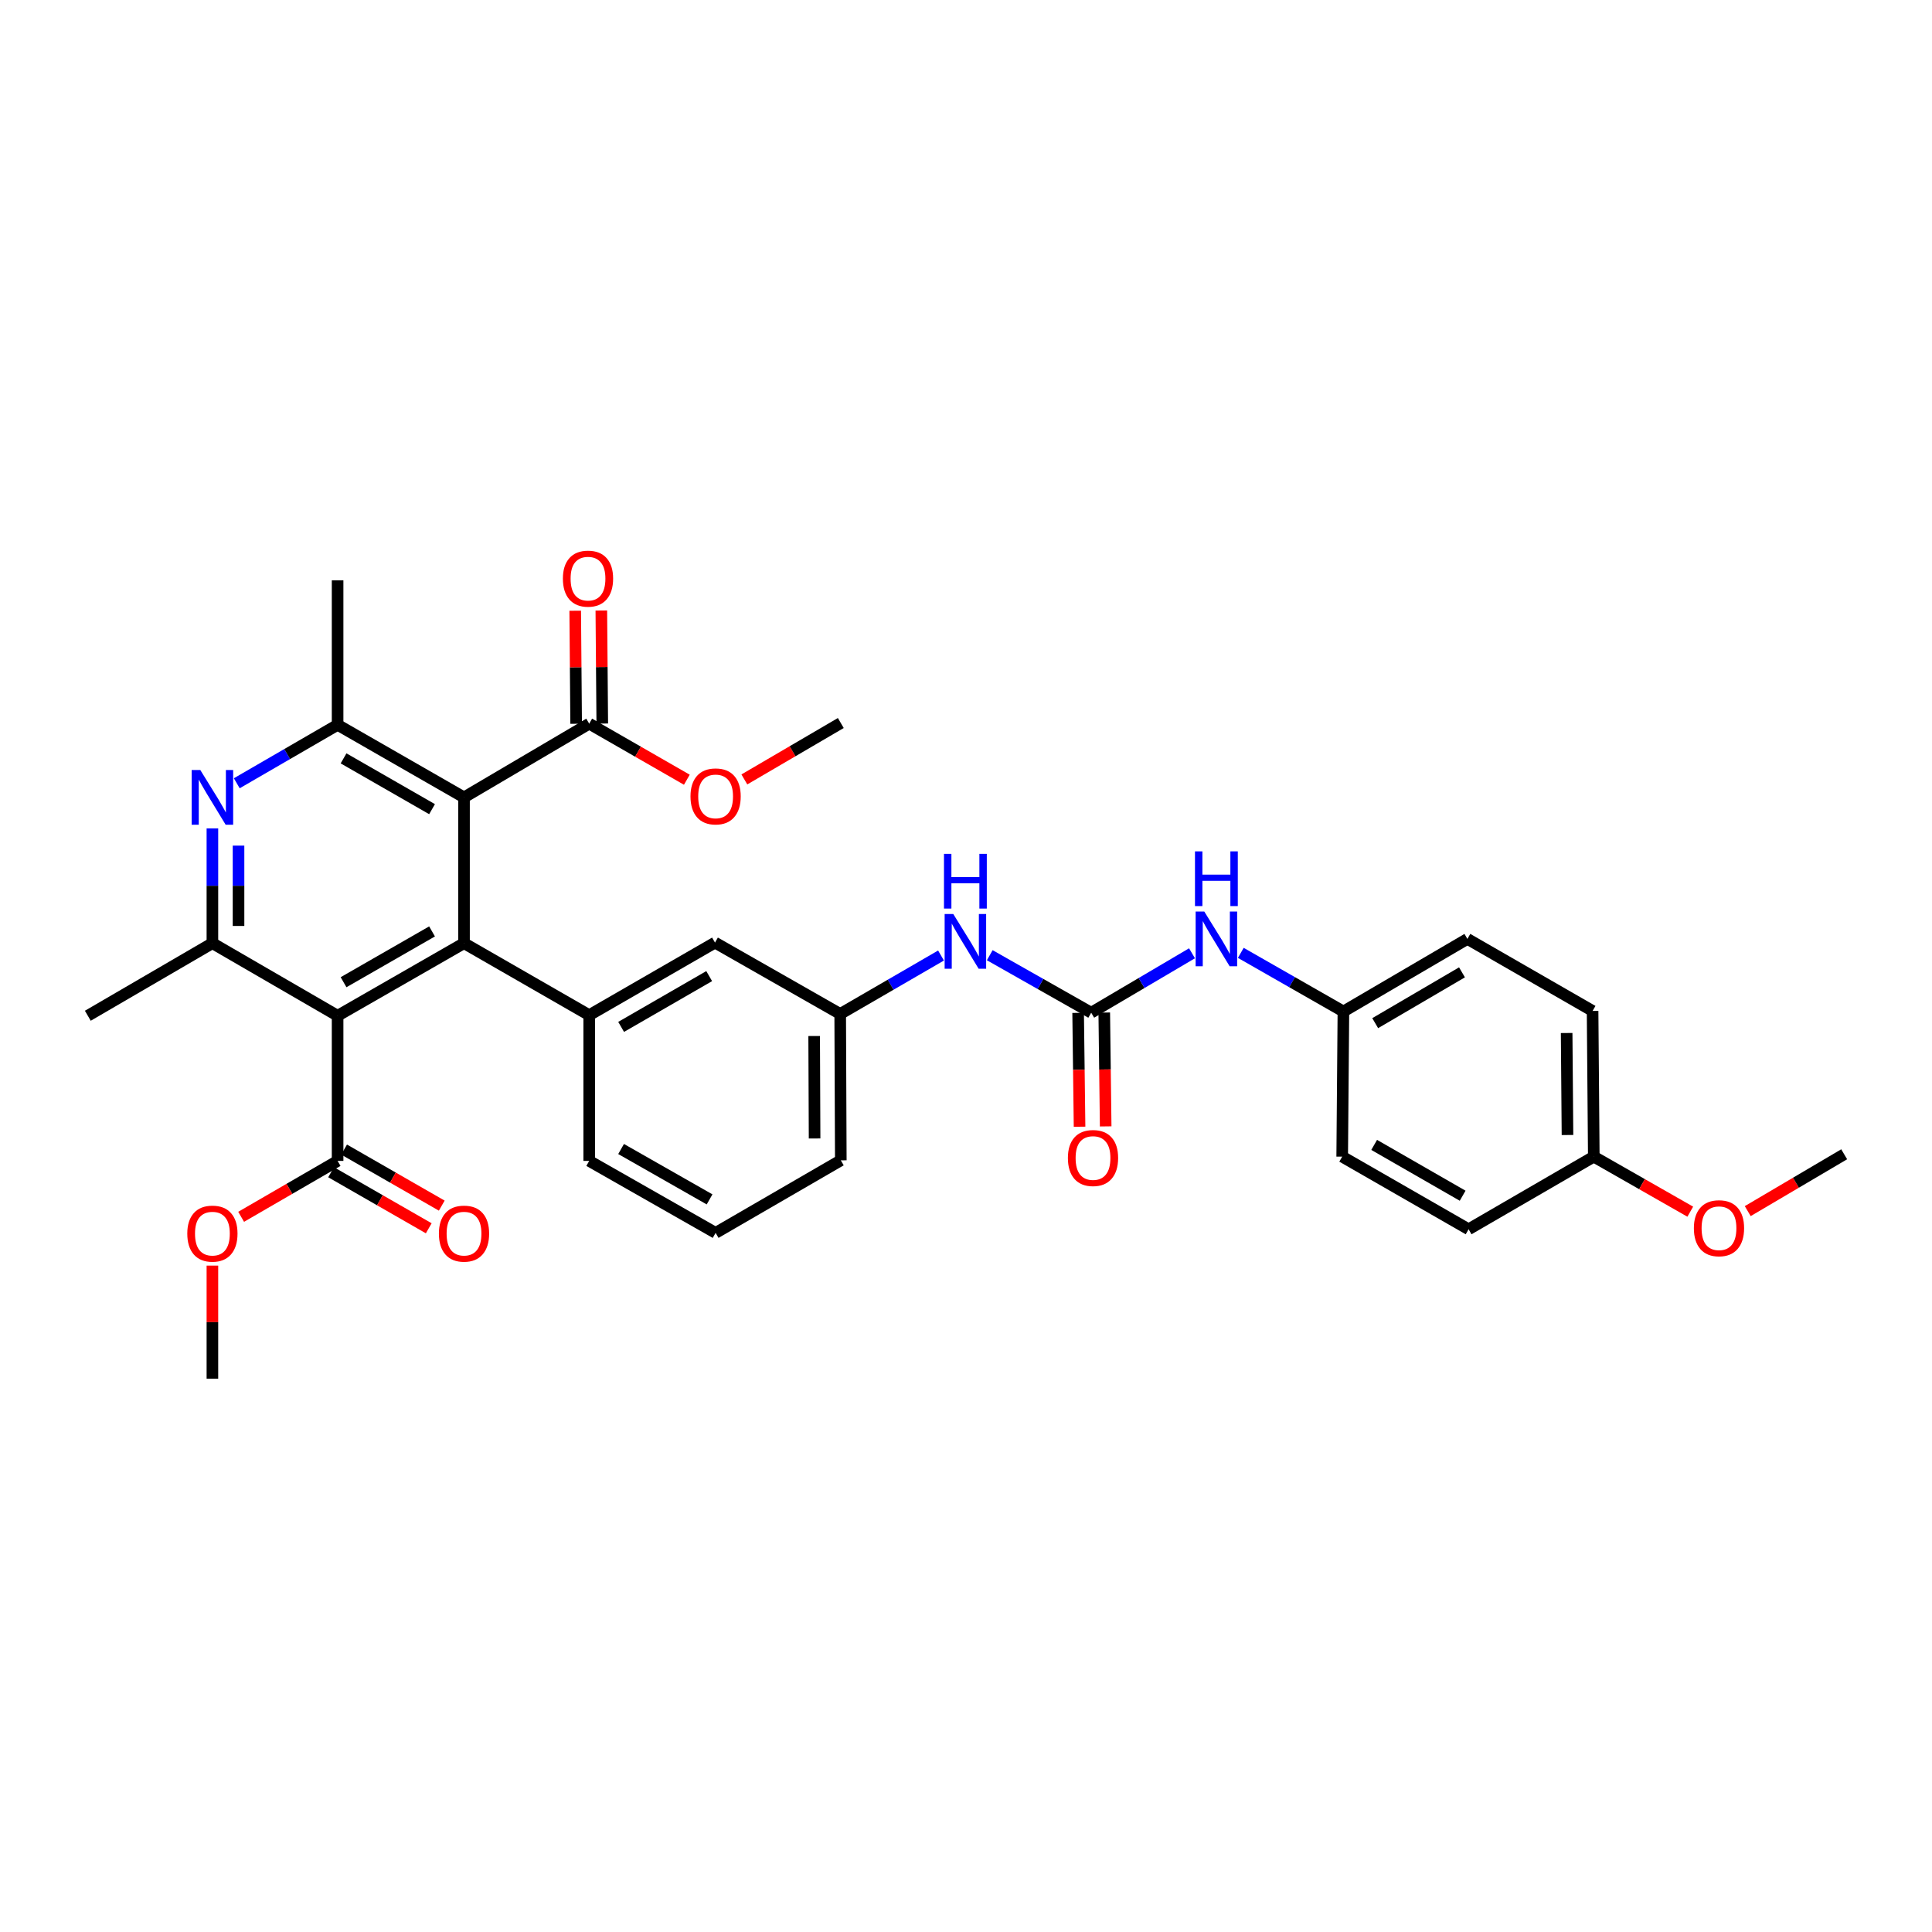 <?xml version='1.0' encoding='iso-8859-1'?>
<svg version='1.1' baseProfile='full'
              xmlns='http://www.w3.org/2000/svg'
                      xmlns:rdkit='http://www.rdkit.org/xml'
                      xmlns:xlink='http://www.w3.org/1999/xlink'
                  xml:space='preserve'
width='1000px' height='1000px' viewBox='0 0 1000 1000'>
<!-- END OF HEADER -->
<rect style='opacity:1.0;fill:#FFFFFF;stroke:none' width='1000' height='1000' x='0' y='0'> </rect>
<path class='bond-0' d='M 240.173,488.189 L 174.741,525.753' style='fill:none;fill-rule:evenodd;stroke:#000000;stroke-width:6px;stroke-linecap:butt;stroke-linejoin:miter;stroke-opacity:1' />
<path class='bond-0' d='M 223.626,482.098 L 177.824,508.393' style='fill:none;fill-rule:evenodd;stroke:#000000;stroke-width:6px;stroke-linecap:butt;stroke-linejoin:miter;stroke-opacity:1' />
<path class='bond-1' d='M 240.173,488.189 L 240.173,412.729' style='fill:none;fill-rule:evenodd;stroke:#000000;stroke-width:6px;stroke-linecap:butt;stroke-linejoin:miter;stroke-opacity:1' />
<path class='bond-5' d='M 240.173,488.189 L 304.974,525.445' style='fill:none;fill-rule:evenodd;stroke:#000000;stroke-width:6px;stroke-linecap:butt;stroke-linejoin:miter;stroke-opacity:1' />
<path class='bond-3' d='M 174.741,525.753 L 109.94,488.189' style='fill:none;fill-rule:evenodd;stroke:#000000;stroke-width:6px;stroke-linecap:butt;stroke-linejoin:miter;stroke-opacity:1' />
<path class='bond-7' d='M 174.741,525.753 L 174.741,600.882' style='fill:none;fill-rule:evenodd;stroke:#000000;stroke-width:6px;stroke-linecap:butt;stroke-linejoin:miter;stroke-opacity:1' />
<path class='bond-4' d='M 240.173,412.729 L 174.741,375.172' style='fill:none;fill-rule:evenodd;stroke:#000000;stroke-width:6px;stroke-linecap:butt;stroke-linejoin:miter;stroke-opacity:1' />
<path class='bond-4' d='M 223.627,418.822 L 177.825,392.532' style='fill:none;fill-rule:evenodd;stroke:#000000;stroke-width:6px;stroke-linecap:butt;stroke-linejoin:miter;stroke-opacity:1' />
<path class='bond-8' d='M 240.173,412.729 L 304.974,374.564' style='fill:none;fill-rule:evenodd;stroke:#000000;stroke-width:6px;stroke-linecap:butt;stroke-linejoin:miter;stroke-opacity:1' />
<path class='bond-2' d='M 122.552,405.419 L 148.647,390.296' style='fill:none;fill-rule:evenodd;stroke:#0000FF;stroke-width:6px;stroke-linecap:butt;stroke-linejoin:miter;stroke-opacity:1' />
<path class='bond-2' d='M 148.647,390.296 L 174.741,375.172' style='fill:none;fill-rule:evenodd;stroke:#000000;stroke-width:6px;stroke-linecap:butt;stroke-linejoin:miter;stroke-opacity:1' />
<path class='bond-33' d='M 109.94,428.776 L 109.94,458.482' style='fill:none;fill-rule:evenodd;stroke:#0000FF;stroke-width:6px;stroke-linecap:butt;stroke-linejoin:miter;stroke-opacity:1' />
<path class='bond-33' d='M 109.94,458.482 L 109.94,488.189' style='fill:none;fill-rule:evenodd;stroke:#000000;stroke-width:6px;stroke-linecap:butt;stroke-linejoin:miter;stroke-opacity:1' />
<path class='bond-33' d='M 123.461,437.688 L 123.461,458.482' style='fill:none;fill-rule:evenodd;stroke:#0000FF;stroke-width:6px;stroke-linecap:butt;stroke-linejoin:miter;stroke-opacity:1' />
<path class='bond-33' d='M 123.461,458.482 L 123.461,479.277' style='fill:none;fill-rule:evenodd;stroke:#000000;stroke-width:6px;stroke-linecap:butt;stroke-linejoin:miter;stroke-opacity:1' />
<path class='bond-24' d='M 109.94,488.189 L 45.455,525.753' style='fill:none;fill-rule:evenodd;stroke:#000000;stroke-width:6px;stroke-linecap:butt;stroke-linejoin:miter;stroke-opacity:1' />
<path class='bond-23' d='M 174.741,375.172 L 174.741,300.373' style='fill:none;fill-rule:evenodd;stroke:#000000;stroke-width:6px;stroke-linecap:butt;stroke-linejoin:miter;stroke-opacity:1' />
<path class='bond-11' d='M 304.974,525.445 L 370.083,487.888' style='fill:none;fill-rule:evenodd;stroke:#000000;stroke-width:6px;stroke-linecap:butt;stroke-linejoin:miter;stroke-opacity:1' />
<path class='bond-11' d='M 321.496,531.524 L 367.072,505.234' style='fill:none;fill-rule:evenodd;stroke:#000000;stroke-width:6px;stroke-linecap:butt;stroke-linejoin:miter;stroke-opacity:1' />
<path class='bond-20' d='M 304.974,525.445 L 304.974,600.882' style='fill:none;fill-rule:evenodd;stroke:#000000;stroke-width:6px;stroke-linecap:butt;stroke-linejoin:miter;stroke-opacity:1' />
<path class='bond-6' d='M 564.801,524.176 L 538.548,509.295' style='fill:none;fill-rule:evenodd;stroke:#000000;stroke-width:6px;stroke-linecap:butt;stroke-linejoin:miter;stroke-opacity:1' />
<path class='bond-6' d='M 538.548,509.295 L 512.296,494.414' style='fill:none;fill-rule:evenodd;stroke:#0000FF;stroke-width:6px;stroke-linecap:butt;stroke-linejoin:miter;stroke-opacity:1' />
<path class='bond-10' d='M 564.801,524.176 L 590.891,508.798' style='fill:none;fill-rule:evenodd;stroke:#000000;stroke-width:6px;stroke-linecap:butt;stroke-linejoin:miter;stroke-opacity:1' />
<path class='bond-10' d='M 590.891,508.798 L 616.981,493.419' style='fill:none;fill-rule:evenodd;stroke:#0000FF;stroke-width:6px;stroke-linecap:butt;stroke-linejoin:miter;stroke-opacity:1' />
<path class='bond-12' d='M 558.041,524.26 L 558.409,553.726' style='fill:none;fill-rule:evenodd;stroke:#000000;stroke-width:6px;stroke-linecap:butt;stroke-linejoin:miter;stroke-opacity:1' />
<path class='bond-12' d='M 558.409,553.726 L 558.778,583.191' style='fill:none;fill-rule:evenodd;stroke:#FF0000;stroke-width:6px;stroke-linecap:butt;stroke-linejoin:miter;stroke-opacity:1' />
<path class='bond-12' d='M 571.561,524.091 L 571.929,553.557' style='fill:none;fill-rule:evenodd;stroke:#000000;stroke-width:6px;stroke-linecap:butt;stroke-linejoin:miter;stroke-opacity:1' />
<path class='bond-12' d='M 571.929,553.557 L 572.297,583.022' style='fill:none;fill-rule:evenodd;stroke:#FF0000;stroke-width:6px;stroke-linecap:butt;stroke-linejoin:miter;stroke-opacity:1' />
<path class='bond-15' d='M 171.376,606.746 L 196.648,621.252' style='fill:none;fill-rule:evenodd;stroke:#000000;stroke-width:6px;stroke-linecap:butt;stroke-linejoin:miter;stroke-opacity:1' />
<path class='bond-15' d='M 196.648,621.252 L 221.921,635.758' style='fill:none;fill-rule:evenodd;stroke:#FF0000;stroke-width:6px;stroke-linecap:butt;stroke-linejoin:miter;stroke-opacity:1' />
<path class='bond-15' d='M 178.106,595.019 L 203.379,609.526' style='fill:none;fill-rule:evenodd;stroke:#000000;stroke-width:6px;stroke-linecap:butt;stroke-linejoin:miter;stroke-opacity:1' />
<path class='bond-15' d='M 203.379,609.526 L 228.652,624.032' style='fill:none;fill-rule:evenodd;stroke:#FF0000;stroke-width:6px;stroke-linecap:butt;stroke-linejoin:miter;stroke-opacity:1' />
<path class='bond-18' d='M 174.741,600.882 L 149.777,615.351' style='fill:none;fill-rule:evenodd;stroke:#000000;stroke-width:6px;stroke-linecap:butt;stroke-linejoin:miter;stroke-opacity:1' />
<path class='bond-18' d='M 149.777,615.351 L 124.812,629.82' style='fill:none;fill-rule:evenodd;stroke:#FF0000;stroke-width:6px;stroke-linecap:butt;stroke-linejoin:miter;stroke-opacity:1' />
<path class='bond-14' d='M 311.734,374.508 L 311.491,345.255' style='fill:none;fill-rule:evenodd;stroke:#000000;stroke-width:6px;stroke-linecap:butt;stroke-linejoin:miter;stroke-opacity:1' />
<path class='bond-14' d='M 311.491,345.255 L 311.248,316.002' style='fill:none;fill-rule:evenodd;stroke:#FF0000;stroke-width:6px;stroke-linecap:butt;stroke-linejoin:miter;stroke-opacity:1' />
<path class='bond-14' d='M 298.214,374.62 L 297.971,345.367' style='fill:none;fill-rule:evenodd;stroke:#000000;stroke-width:6px;stroke-linecap:butt;stroke-linejoin:miter;stroke-opacity:1' />
<path class='bond-14' d='M 297.971,345.367 L 297.728,316.114' style='fill:none;fill-rule:evenodd;stroke:#FF0000;stroke-width:6px;stroke-linecap:butt;stroke-linejoin:miter;stroke-opacity:1' />
<path class='bond-17' d='M 304.974,374.564 L 330.243,389.075' style='fill:none;fill-rule:evenodd;stroke:#000000;stroke-width:6px;stroke-linecap:butt;stroke-linejoin:miter;stroke-opacity:1' />
<path class='bond-17' d='M 330.243,389.075 L 355.512,403.587' style='fill:none;fill-rule:evenodd;stroke:#FF0000;stroke-width:6px;stroke-linecap:butt;stroke-linejoin:miter;stroke-opacity:1' />
<path class='bond-9' d='M 487.072,494.575 L 460.978,509.698' style='fill:none;fill-rule:evenodd;stroke:#0000FF;stroke-width:6px;stroke-linecap:butt;stroke-linejoin:miter;stroke-opacity:1' />
<path class='bond-9' d='M 460.978,509.698 L 434.884,524.822' style='fill:none;fill-rule:evenodd;stroke:#000000;stroke-width:6px;stroke-linecap:butt;stroke-linejoin:miter;stroke-opacity:1' />
<path class='bond-16' d='M 642.235,493.2 L 668.788,508.376' style='fill:none;fill-rule:evenodd;stroke:#0000FF;stroke-width:6px;stroke-linecap:butt;stroke-linejoin:miter;stroke-opacity:1' />
<path class='bond-16' d='M 668.788,508.376 L 695.342,523.552' style='fill:none;fill-rule:evenodd;stroke:#000000;stroke-width:6px;stroke-linecap:butt;stroke-linejoin:miter;stroke-opacity:1' />
<path class='bond-13' d='M 370.083,487.888 L 434.884,524.822' style='fill:none;fill-rule:evenodd;stroke:#000000;stroke-width:6px;stroke-linecap:butt;stroke-linejoin:miter;stroke-opacity:1' />
<path class='bond-34' d='M 434.884,524.822 L 435.199,600.582' style='fill:none;fill-rule:evenodd;stroke:#000000;stroke-width:6px;stroke-linecap:butt;stroke-linejoin:miter;stroke-opacity:1' />
<path class='bond-34' d='M 421.41,536.242 L 421.631,589.274' style='fill:none;fill-rule:evenodd;stroke:#000000;stroke-width:6px;stroke-linecap:butt;stroke-linejoin:miter;stroke-opacity:1' />
<path class='bond-21' d='M 695.342,523.552 L 694.718,598.682' style='fill:none;fill-rule:evenodd;stroke:#000000;stroke-width:6px;stroke-linecap:butt;stroke-linejoin:miter;stroke-opacity:1' />
<path class='bond-22' d='M 695.342,523.552 L 759.519,485.98' style='fill:none;fill-rule:evenodd;stroke:#000000;stroke-width:6px;stroke-linecap:butt;stroke-linejoin:miter;stroke-opacity:1' />
<path class='bond-22' d='M 711.799,529.585 L 756.724,503.284' style='fill:none;fill-rule:evenodd;stroke:#000000;stroke-width:6px;stroke-linecap:butt;stroke-linejoin:miter;stroke-opacity:1' />
<path class='bond-31' d='M 385.275,403.434 L 410.237,388.834' style='fill:none;fill-rule:evenodd;stroke:#FF0000;stroke-width:6px;stroke-linecap:butt;stroke-linejoin:miter;stroke-opacity:1' />
<path class='bond-31' d='M 410.237,388.834 L 435.199,374.233' style='fill:none;fill-rule:evenodd;stroke:#000000;stroke-width:6px;stroke-linecap:butt;stroke-linejoin:miter;stroke-opacity:1' />
<path class='bond-30' d='M 109.94,655.078 L 109.94,684.339' style='fill:none;fill-rule:evenodd;stroke:#FF0000;stroke-width:6px;stroke-linecap:butt;stroke-linejoin:miter;stroke-opacity:1' />
<path class='bond-30' d='M 109.94,684.339 L 109.94,713.599' style='fill:none;fill-rule:evenodd;stroke:#000000;stroke-width:6px;stroke-linecap:butt;stroke-linejoin:miter;stroke-opacity:1' />
<path class='bond-19' d='M 824.944,598.682 L 824.32,523.26' style='fill:none;fill-rule:evenodd;stroke:#000000;stroke-width:6px;stroke-linecap:butt;stroke-linejoin:miter;stroke-opacity:1' />
<path class='bond-19' d='M 811.33,587.48 L 810.894,534.685' style='fill:none;fill-rule:evenodd;stroke:#000000;stroke-width:6px;stroke-linecap:butt;stroke-linejoin:miter;stroke-opacity:1' />
<path class='bond-27' d='M 824.944,598.682 L 849.912,612.924' style='fill:none;fill-rule:evenodd;stroke:#000000;stroke-width:6px;stroke-linecap:butt;stroke-linejoin:miter;stroke-opacity:1' />
<path class='bond-27' d='M 849.912,612.924 L 874.879,627.166' style='fill:none;fill-rule:evenodd;stroke:#FF0000;stroke-width:6px;stroke-linecap:butt;stroke-linejoin:miter;stroke-opacity:1' />
<path class='bond-35' d='M 824.944,598.682 L 760.143,636.269' style='fill:none;fill-rule:evenodd;stroke:#000000;stroke-width:6px;stroke-linecap:butt;stroke-linejoin:miter;stroke-opacity:1' />
<path class='bond-28' d='M 304.974,600.882 L 370.398,638.139' style='fill:none;fill-rule:evenodd;stroke:#000000;stroke-width:6px;stroke-linecap:butt;stroke-linejoin:miter;stroke-opacity:1' />
<path class='bond-28' d='M 321.478,594.722 L 367.275,620.801' style='fill:none;fill-rule:evenodd;stroke:#000000;stroke-width:6px;stroke-linecap:butt;stroke-linejoin:miter;stroke-opacity:1' />
<path class='bond-26' d='M 694.718,598.682 L 760.143,636.269' style='fill:none;fill-rule:evenodd;stroke:#000000;stroke-width:6px;stroke-linecap:butt;stroke-linejoin:miter;stroke-opacity:1' />
<path class='bond-26' d='M 711.267,592.596 L 757.064,618.907' style='fill:none;fill-rule:evenodd;stroke:#000000;stroke-width:6px;stroke-linecap:butt;stroke-linejoin:miter;stroke-opacity:1' />
<path class='bond-25' d='M 759.519,485.98 L 824.32,523.26' style='fill:none;fill-rule:evenodd;stroke:#000000;stroke-width:6px;stroke-linecap:butt;stroke-linejoin:miter;stroke-opacity:1' />
<path class='bond-32' d='M 904.625,626.874 L 929.585,612.162' style='fill:none;fill-rule:evenodd;stroke:#FF0000;stroke-width:6px;stroke-linecap:butt;stroke-linejoin:miter;stroke-opacity:1' />
<path class='bond-32' d='M 929.585,612.162 L 954.545,597.45' style='fill:none;fill-rule:evenodd;stroke:#000000;stroke-width:6px;stroke-linecap:butt;stroke-linejoin:miter;stroke-opacity:1' />
<path class='bond-29' d='M 370.398,638.139 L 435.199,600.582' style='fill:none;fill-rule:evenodd;stroke:#000000;stroke-width:6px;stroke-linecap:butt;stroke-linejoin:miter;stroke-opacity:1' />
<path  class='atom-3' d='M 103.68 398.569
L 112.96 413.569
Q 113.88 415.049, 115.36 417.729
Q 116.84 420.409, 116.92 420.569
L 116.92 398.569
L 120.68 398.569
L 120.68 426.889
L 116.8 426.889
L 106.84 410.489
Q 105.68 408.569, 104.44 406.369
Q 103.24 404.169, 102.88 403.489
L 102.88 426.889
L 99.2 426.889
L 99.2 398.569
L 103.68 398.569
' fill='#0000FF'/>
<path  class='atom-10' d='M 493.425 473.105
L 502.705 488.105
Q 503.625 489.585, 505.105 492.265
Q 506.585 494.945, 506.665 495.105
L 506.665 473.105
L 510.425 473.105
L 510.425 501.425
L 506.545 501.425
L 496.585 485.025
Q 495.425 483.105, 494.185 480.905
Q 492.985 478.705, 492.625 478.025
L 492.625 501.425
L 488.945 501.425
L 488.945 473.105
L 493.425 473.105
' fill='#0000FF'/>
<path  class='atom-10' d='M 488.605 441.953
L 492.445 441.953
L 492.445 453.993
L 506.925 453.993
L 506.925 441.953
L 510.765 441.953
L 510.765 470.273
L 506.925 470.273
L 506.925 457.193
L 492.445 457.193
L 492.445 470.273
L 488.605 470.273
L 488.605 441.953
' fill='#0000FF'/>
<path  class='atom-11' d='M 623.342 471.82
L 632.622 486.82
Q 633.542 488.3, 635.022 490.98
Q 636.502 493.66, 636.582 493.82
L 636.582 471.82
L 640.342 471.82
L 640.342 500.14
L 636.462 500.14
L 626.502 483.74
Q 625.342 481.82, 624.102 479.62
Q 622.902 477.42, 622.542 476.74
L 622.542 500.14
L 618.862 500.14
L 618.862 471.82
L 623.342 471.82
' fill='#0000FF'/>
<path  class='atom-11' d='M 618.522 440.668
L 622.362 440.668
L 622.362 452.708
L 636.842 452.708
L 636.842 440.668
L 640.682 440.668
L 640.682 468.988
L 636.842 468.988
L 636.842 455.908
L 622.362 455.908
L 622.362 468.988
L 618.522 468.988
L 618.522 440.668
' fill='#0000FF'/>
<path  class='atom-13' d='M 552.74 599.385
Q 552.74 592.585, 556.1 588.785
Q 559.46 584.985, 565.74 584.985
Q 572.02 584.985, 575.38 588.785
Q 578.74 592.585, 578.74 599.385
Q 578.74 606.265, 575.34 610.185
Q 571.94 614.065, 565.74 614.065
Q 559.5 614.065, 556.1 610.185
Q 552.74 606.305, 552.74 599.385
M 565.74 610.865
Q 570.06 610.865, 572.38 607.985
Q 574.74 605.065, 574.74 599.385
Q 574.74 593.825, 572.38 591.025
Q 570.06 588.185, 565.74 588.185
Q 561.42 588.185, 559.06 590.985
Q 556.74 593.785, 556.74 599.385
Q 556.74 605.105, 559.06 607.985
Q 561.42 610.865, 565.74 610.865
' fill='#FF0000'/>
<path  class='atom-15' d='M 291.35 299.5
Q 291.35 292.7, 294.71 288.9
Q 298.07 285.1, 304.35 285.1
Q 310.63 285.1, 313.99 288.9
Q 317.35 292.7, 317.35 299.5
Q 317.35 306.38, 313.95 310.3
Q 310.55 314.18, 304.35 314.18
Q 298.11 314.18, 294.71 310.3
Q 291.35 306.42, 291.35 299.5
M 304.35 310.98
Q 308.67 310.98, 310.99 308.1
Q 313.35 305.18, 313.35 299.5
Q 313.35 293.94, 310.99 291.14
Q 308.67 288.3, 304.35 288.3
Q 300.03 288.3, 297.67 291.1
Q 295.35 293.9, 295.35 299.5
Q 295.35 305.22, 297.67 308.1
Q 300.03 310.98, 304.35 310.98
' fill='#FF0000'/>
<path  class='atom-16' d='M 227.173 638.519
Q 227.173 631.719, 230.533 627.919
Q 233.893 624.119, 240.173 624.119
Q 246.453 624.119, 249.813 627.919
Q 253.173 631.719, 253.173 638.519
Q 253.173 645.399, 249.773 649.319
Q 246.373 653.199, 240.173 653.199
Q 233.933 653.199, 230.533 649.319
Q 227.173 645.439, 227.173 638.519
M 240.173 649.999
Q 244.493 649.999, 246.813 647.119
Q 249.173 644.199, 249.173 638.519
Q 249.173 632.959, 246.813 630.159
Q 244.493 627.319, 240.173 627.319
Q 235.853 627.319, 233.493 630.119
Q 231.173 632.919, 231.173 638.519
Q 231.173 644.239, 233.493 647.119
Q 235.853 649.999, 240.173 649.999
' fill='#FF0000'/>
<path  class='atom-18' d='M 357.398 412.216
Q 357.398 405.416, 360.758 401.616
Q 364.118 397.816, 370.398 397.816
Q 376.678 397.816, 380.038 401.616
Q 383.398 405.416, 383.398 412.216
Q 383.398 419.096, 379.998 423.016
Q 376.598 426.896, 370.398 426.896
Q 364.158 426.896, 360.758 423.016
Q 357.398 419.136, 357.398 412.216
M 370.398 423.696
Q 374.718 423.696, 377.038 420.816
Q 379.398 417.896, 379.398 412.216
Q 379.398 406.656, 377.038 403.856
Q 374.718 401.016, 370.398 401.016
Q 366.078 401.016, 363.718 403.816
Q 361.398 406.616, 361.398 412.216
Q 361.398 417.936, 363.718 420.816
Q 366.078 423.696, 370.398 423.696
' fill='#FF0000'/>
<path  class='atom-19' d='M 96.94 638.519
Q 96.94 631.719, 100.3 627.919
Q 103.66 624.119, 109.94 624.119
Q 116.22 624.119, 119.58 627.919
Q 122.94 631.719, 122.94 638.519
Q 122.94 645.399, 119.54 649.319
Q 116.14 653.199, 109.94 653.199
Q 103.7 653.199, 100.3 649.319
Q 96.94 645.439, 96.94 638.519
M 109.94 649.999
Q 114.26 649.999, 116.58 647.119
Q 118.94 644.199, 118.94 638.519
Q 118.94 632.959, 116.58 630.159
Q 114.26 627.319, 109.94 627.319
Q 105.62 627.319, 103.26 630.119
Q 100.94 632.919, 100.94 638.519
Q 100.94 644.239, 103.26 647.119
Q 105.62 649.999, 109.94 649.999
' fill='#FF0000'/>
<path  class='atom-28' d='M 876.745 635.725
Q 876.745 628.925, 880.105 625.125
Q 883.465 621.325, 889.745 621.325
Q 896.025 621.325, 899.385 625.125
Q 902.745 628.925, 902.745 635.725
Q 902.745 642.605, 899.345 646.525
Q 895.945 650.405, 889.745 650.405
Q 883.505 650.405, 880.105 646.525
Q 876.745 642.645, 876.745 635.725
M 889.745 647.205
Q 894.065 647.205, 896.385 644.325
Q 898.745 641.405, 898.745 635.725
Q 898.745 630.165, 896.385 627.365
Q 894.065 624.525, 889.745 624.525
Q 885.425 624.525, 883.065 627.325
Q 880.745 630.125, 880.745 635.725
Q 880.745 641.445, 883.065 644.325
Q 885.425 647.205, 889.745 647.205
' fill='#FF0000'/>
</svg>
